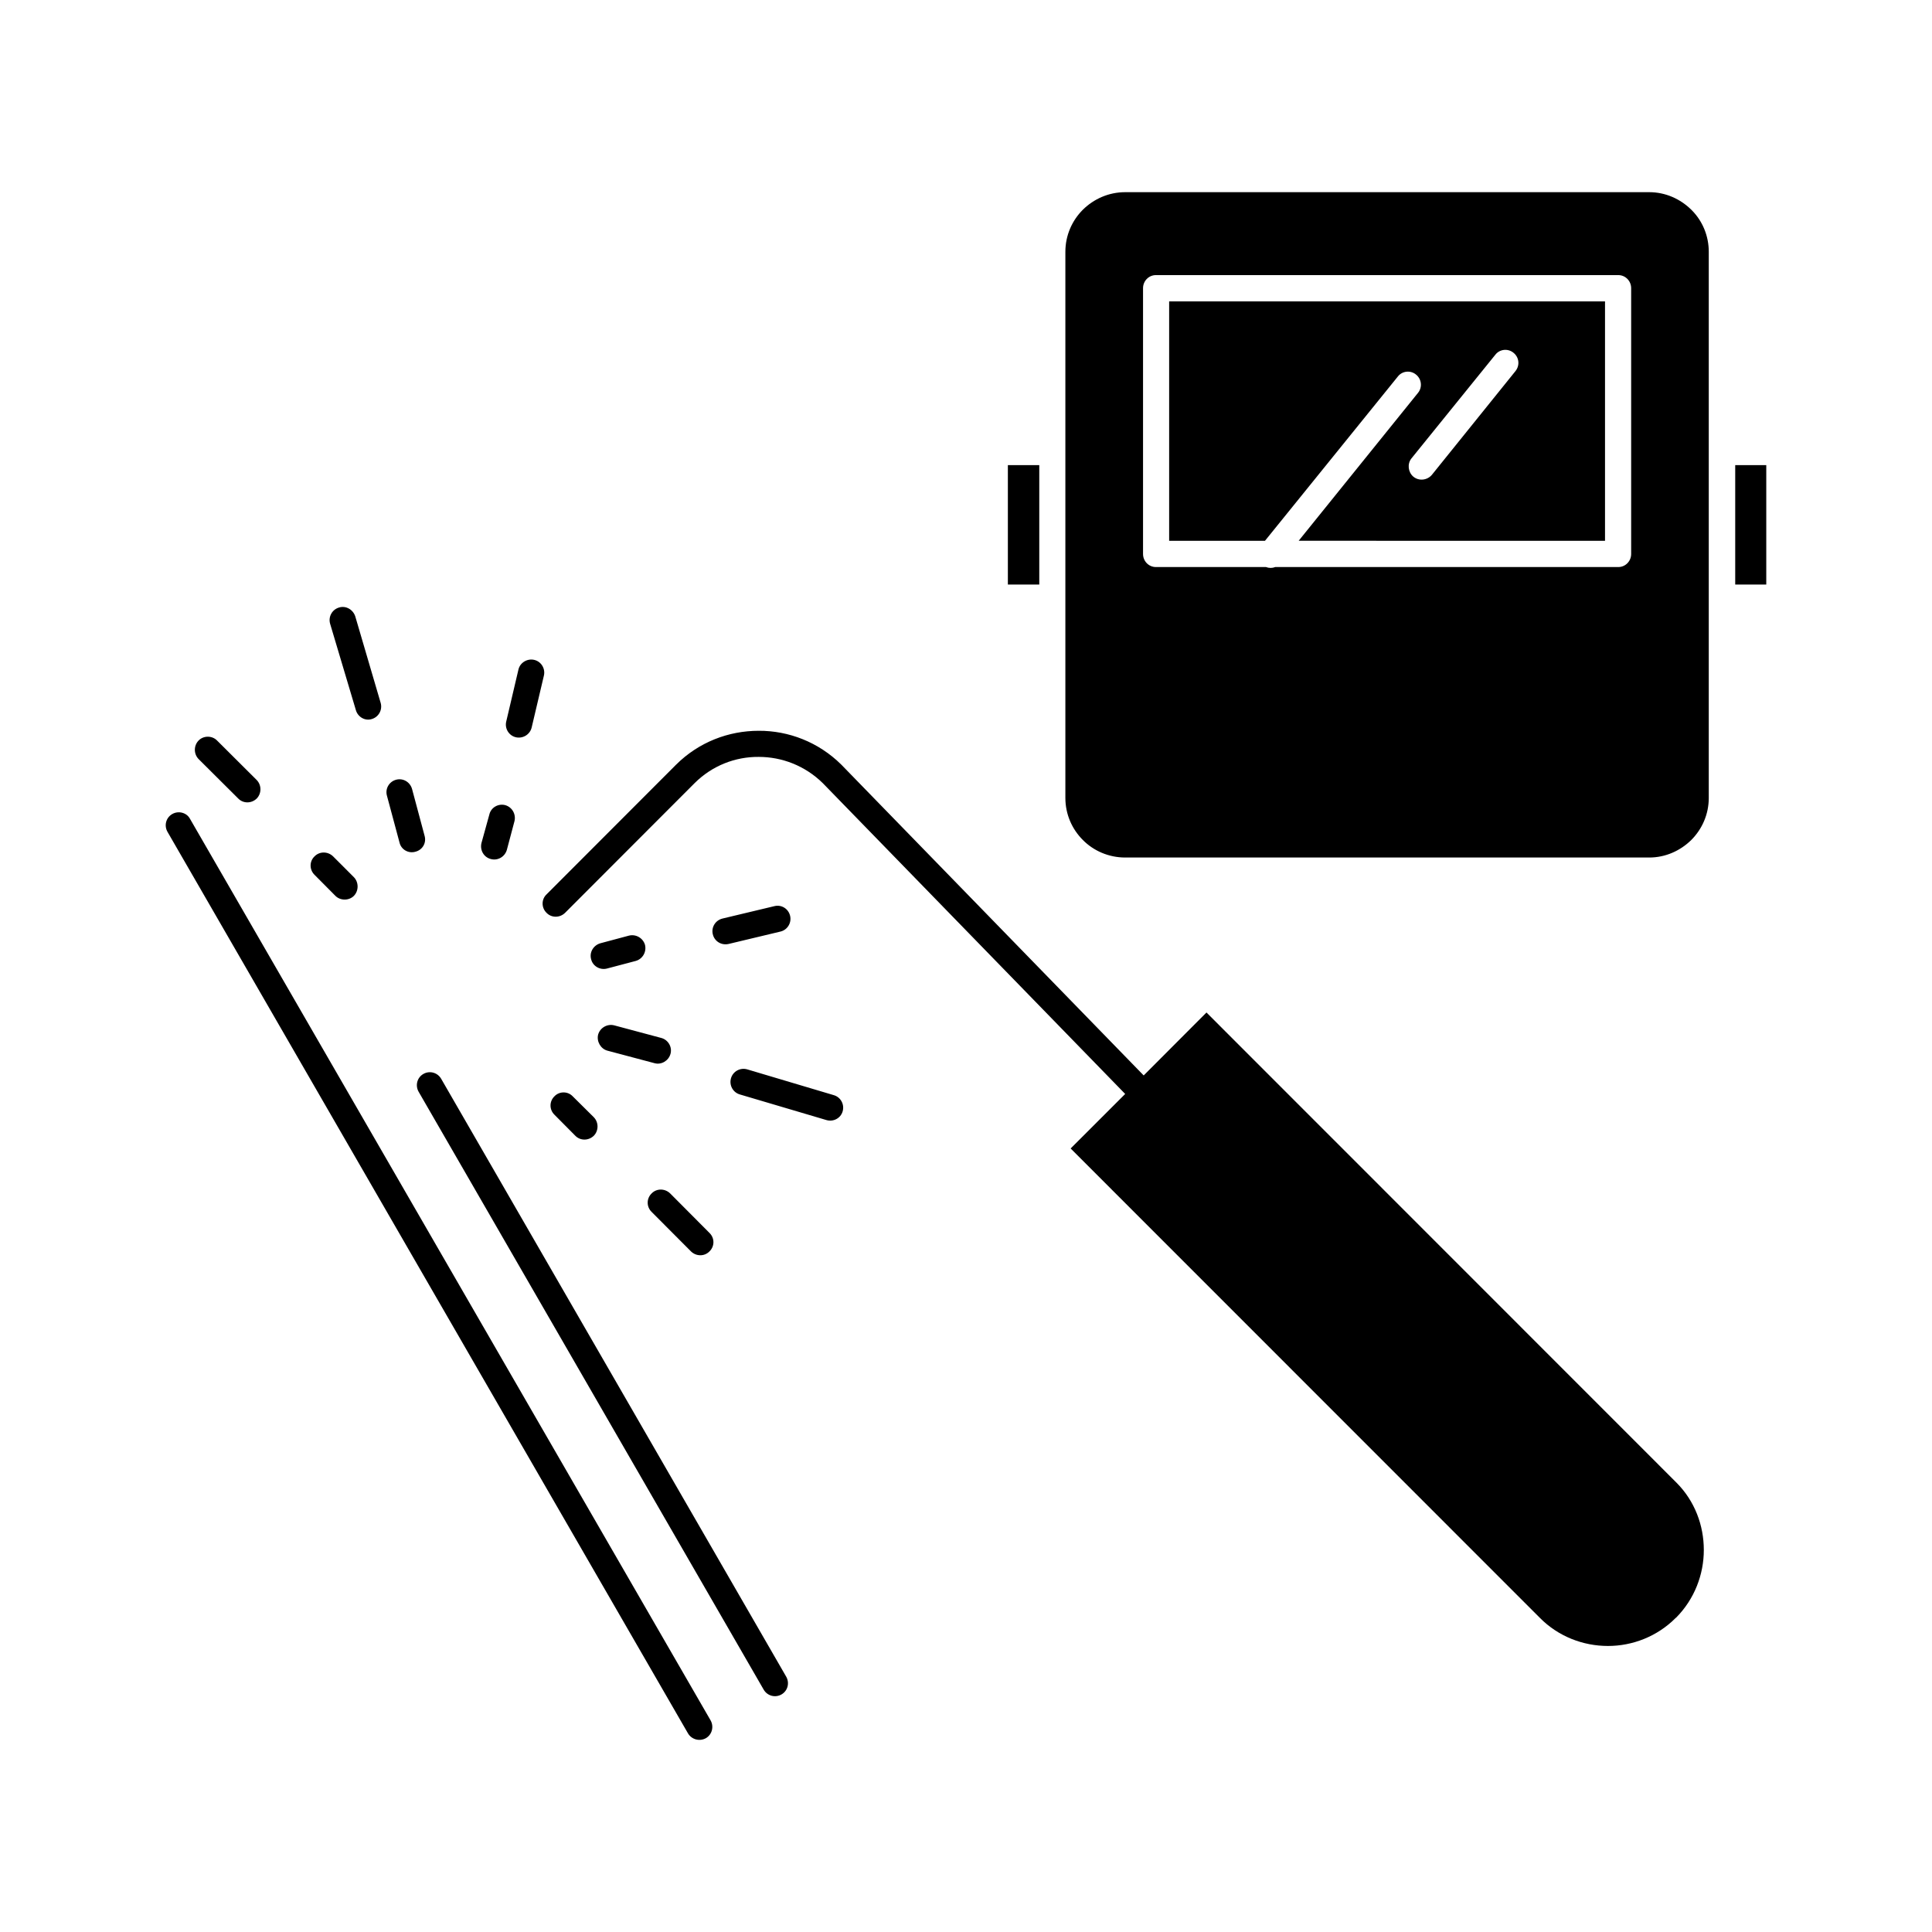 <?xml version="1.0" encoding="UTF-8"?>
<!-- Uploaded to: ICON Repo, www.svgrepo.com, Generator: ICON Repo Mixer Tools -->
<svg fill="#000000" width="800px" height="800px" version="1.1" viewBox="144 144 512 512" xmlns="http://www.w3.org/2000/svg">
 <path d="m419.42 267.26h-8.324v31.656h8.324zm192.66 0h-8.23v31.656h8.23zm-15.238 35.203v-91.73c0-4.246-1.66-8.145-4.465-10.988l-0.176-0.176c-2.891-2.848-6.832-4.641-11.125-4.641h-138.89c-4.383 0-8.324 1.797-11.211 4.641-2.891 2.891-4.641 6.832-4.641 11.168v144.71c0 4.332 1.746 8.277 4.641 11.164 2.805 2.848 6.828 4.641 11.211 4.641h138.89c4.293 0 8.234-1.797 11.125-4.641 2.887-2.891 4.641-6.832 4.641-11.164zm-114.89-8.188c-0.789 0.305-1.664 0.305-2.453 0h-29.164c-1.93 0-3.418-1.578-3.418-3.461v-70.449c0-1.883 1.488-3.461 3.418-3.461h122.52c1.93 0 3.418 1.578 3.418 3.461v70.449c0 1.883-1.488 3.461-3.418 3.461zm32.484-50.484c1.141-1.488 3.336-1.754 4.82-0.527 1.488 1.184 1.746 3.371 0.523 4.859l-31.617 39.188 81.184 0.004v-63.445h-115.51v63.445h25.398zm25.836-5.777c1.137-1.488 3.328-1.754 4.816-0.527 1.488 1.184 1.754 3.324 0.523 4.859l-22.152 27.496c-1.223 1.445-3.418 1.707-4.906 0.48-1.398-1.184-1.664-3.371-0.523-4.816zm-285.32 195.33c-0.957-1.66-0.434-3.766 1.23-4.727 1.664-0.965 3.769-0.395 4.731 1.27l91.422 158.42c0.965 1.664 0.441 3.766-1.223 4.731s-3.766 0.395-4.731-1.27zm-66.551-68.875c-0.965-1.664-0.434-3.766 1.23-4.731 1.664-0.965 3.852-0.395 4.727 1.27l137.93 238.86c0.965 1.66 0.441 3.809-1.23 4.773-1.664 0.922-3.762 0.352-4.727-1.27zm176.55 69.754c1.84 0.523 2.887 2.449 2.363 4.289-0.527 1.84-2.453 2.848-4.293 2.32l-22.941-6.789c-1.84-0.523-2.887-2.449-2.363-4.289 0.527-1.84 2.453-2.891 4.293-2.363zm-133.47-124.93c-0.523-1.84 0.523-3.766 2.367-4.293 1.746-0.566 3.676 0.484 4.293 2.32l6.738 22.945c0.531 1.84-0.523 3.766-2.363 4.293-1.746 0.566-3.676-0.527-4.203-2.363zm117.79 74.832c1.84-0.438 3.676 0.699 4.117 2.586 0.434 1.84-0.699 3.719-2.543 4.16l-13.746 3.285c-1.93 0.438-3.769-0.699-4.203-2.586-0.441-1.84 0.699-3.719 2.629-4.16zm-17.258 86.609c1.402 1.359 1.402 3.547 0 4.902-1.312 1.359-3.504 1.359-4.898 0l-10.426-10.465c-1.398-1.359-1.398-3.547 0-4.906 1.312-1.355 3.508-1.355 4.906 0zm-135.39-125.58c-1.312-1.355-1.312-3.547 0-4.902 1.312-1.355 3.59-1.355 4.906 0l10.504 10.465c1.312 1.359 1.312 3.547 0 4.902-1.398 1.355-3.586 1.355-4.898 0zm84.773-23.734c0.434-1.84 2.363-2.977 4.199-2.539 1.84 0.438 2.977 2.32 2.543 4.16l-3.242 13.75c-0.441 1.883-2.363 3.023-4.207 2.586-1.84-0.438-2.977-2.32-2.535-4.16zm37.832 97.645c1.84 0.48 2.977 2.406 2.453 4.246s-2.453 2.934-4.207 2.449l-12.523-3.328c-1.746-0.48-2.887-2.41-2.445-4.246 0.523-1.84 2.445-2.934 4.293-2.449zm-72.684-64.188c-0.531-1.883 0.609-3.766 2.445-4.246 1.844-0.48 3.684 0.613 4.207 2.453l3.328 12.434c0.523 1.84-0.527 3.723-2.453 4.203-1.84 0.527-3.769-0.57-4.199-2.449zm64.102 37.082c1.84-0.48 3.766 0.613 4.289 2.453 0.441 1.84-0.613 3.719-2.453 4.246l-7.617 2.012c-1.84 0.484-3.766-0.613-4.207-2.449-0.527-1.84 0.613-3.723 2.453-4.246zm-9.281 48.121c1.312 1.359 1.312 3.547 0 4.906-1.402 1.355-3.59 1.355-4.906 0l-5.516-5.562c-1.402-1.359-1.402-3.547 0-4.902 1.309-1.359 3.504-1.359 4.816 0zm-74.004-64.234c-1.398-1.359-1.398-3.59 0-4.902 1.312-1.355 3.508-1.355 4.906 0l5.516 5.519c1.312 1.355 1.312 3.59 0 4.949-1.309 1.312-3.586 1.312-4.898 0zm46.328-16.023c0.438-1.84 2.363-2.934 4.199-2.453 1.844 0.527 2.894 2.406 2.453 4.246l-2.012 7.574c-0.523 1.883-2.453 2.981-4.293 2.453-1.84-0.48-2.887-2.363-2.453-4.203zm190.04 52.5-16.641 16.68-80.129-82.359c-6.047-6-14.012-9.02-21.895-8.977-7.965 0-15.852 2.977-21.891 8.977l-34.328 34.371c-1.402 1.312-1.402 3.547 0 4.902 1.312 1.359 3.504 1.359 4.898 0l34.328-34.371c4.648-4.641 10.777-7.008 16.992-6.961 6.137 0 12.266 2.32 16.988 6.961l80.133 82.363-14.453 14.449 124.36 124.4c4.898 4.949 11.469 7.441 18.039 7.441 6.481 0 13.051-2.496 17.953-7.441l0.086-0.043c4.906-4.949 7.359-11.473 7.359-17.953s-2.367-12.961-7.269-17.863z" fill-rule="evenodd"/>
</svg>